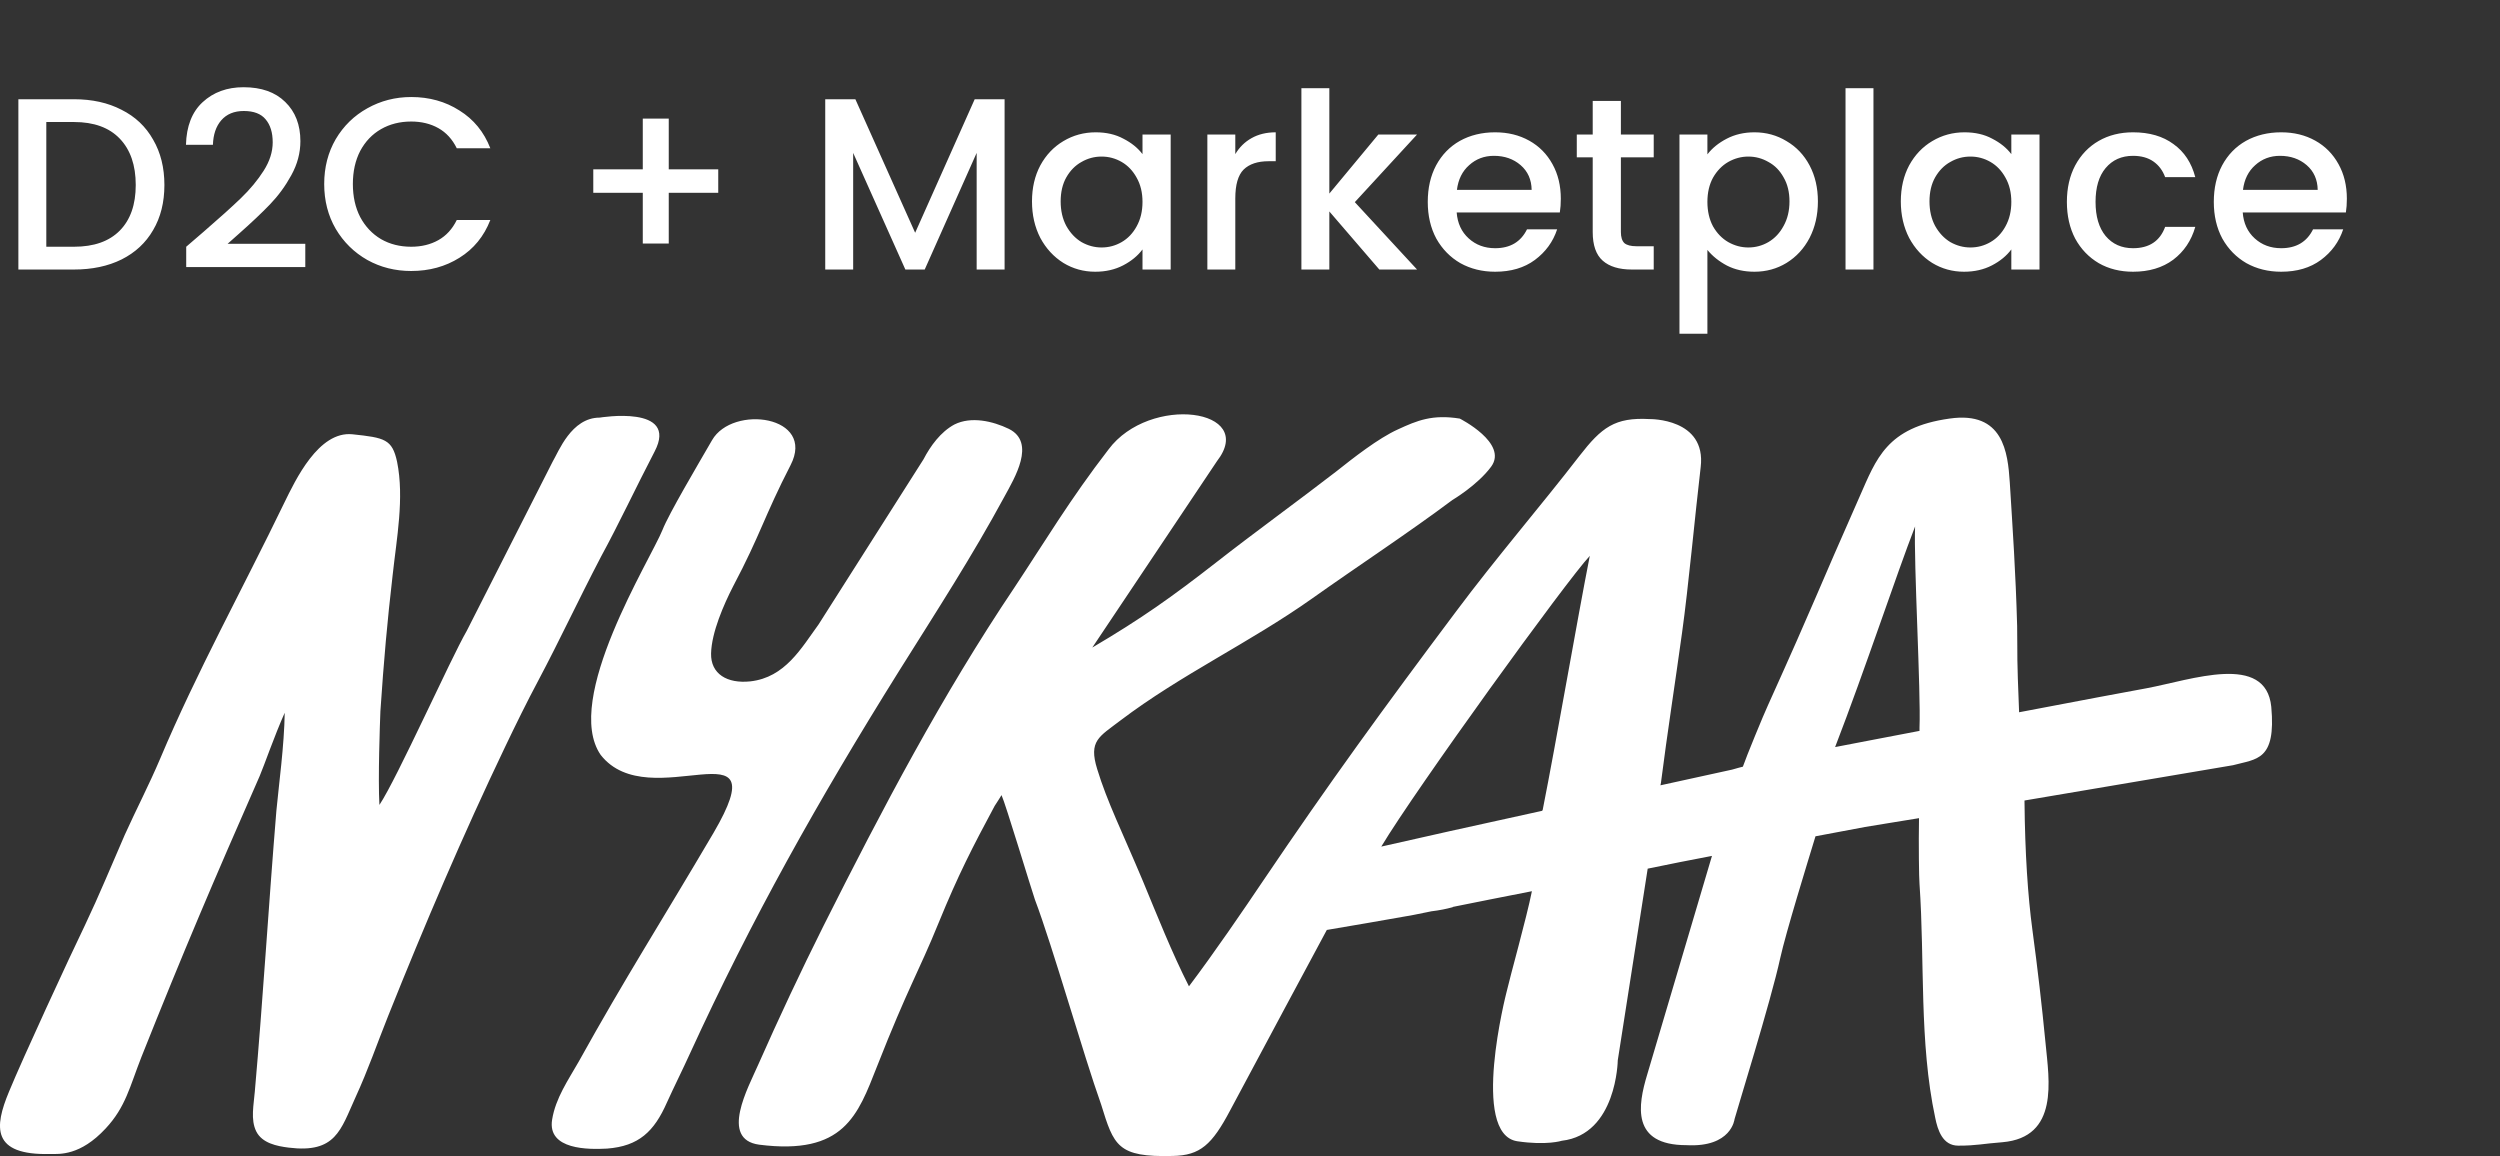 <svg width="1038" height="480" viewBox="0 0 1038 480" fill="none" xmlns="http://www.w3.org/2000/svg">
<rect x="0" y="0" width="1038" height="480" fill="#333333" stroke="none"/>
<g clip-path="url(#clip0_588_5395)">
<path d="M30.723 41.202C38.251 41.202 44.83 42.66 50.459 45.576C56.156 48.425 60.531 52.562 63.583 57.988C66.703 63.346 68.262 69.62 68.262 76.809C68.262 83.998 66.703 90.238 63.583 95.528C60.531 100.818 56.156 104.887 50.459 107.736C44.83 110.517 38.251 111.907 30.723 111.907H7.629V41.202H30.723ZM30.723 102.446C38.997 102.446 45.338 100.208 49.747 95.731C54.155 91.255 56.359 84.947 56.359 76.809C56.359 68.602 54.155 62.193 49.747 57.581C45.338 52.969 38.997 50.663 30.723 50.663H19.227V102.446H30.723ZM84.64 96.138C91.151 90.509 96.272 85.897 100.002 82.302C103.8 78.64 106.954 74.842 109.463 70.908C111.973 66.974 113.227 63.041 113.227 59.107C113.227 55.038 112.244 51.85 110.277 49.544C108.378 47.238 105.36 46.085 101.222 46.085C97.222 46.085 94.101 47.374 91.863 49.951C89.693 52.46 88.54 55.852 88.404 60.124H77.213C77.417 52.392 79.723 46.492 84.131 42.423C88.608 38.285 94.271 36.217 101.121 36.217C108.514 36.217 114.279 38.252 118.415 42.321C122.621 46.39 124.723 51.816 124.723 58.598C124.723 63.481 123.469 68.195 120.959 72.739C118.517 77.216 115.567 81.251 112.108 84.846C108.717 88.372 104.376 92.476 99.086 97.156L94.508 101.225H126.758V110.89H77.315V102.446L84.64 96.138ZM134.607 76.402C134.607 69.484 136.2 63.278 139.388 57.784C142.644 52.291 147.018 48.018 152.512 44.966C158.073 41.846 164.143 40.286 170.723 40.286C178.251 40.286 184.931 42.151 190.764 45.882C196.665 49.544 200.938 54.766 203.583 61.549H189.645C187.814 57.818 185.271 55.038 182.015 53.206C178.76 51.375 174.995 50.46 170.723 50.46C166.043 50.46 161.872 51.511 158.209 53.613C154.547 55.716 151.664 58.734 149.562 62.668C147.527 66.601 146.51 71.179 146.51 76.402C146.51 81.624 147.527 86.202 149.562 90.136C151.664 94.069 154.547 97.121 158.209 99.292C161.872 101.394 166.043 102.446 170.723 102.446C174.995 102.446 178.76 101.53 182.015 99.699C185.271 97.868 187.814 95.087 189.645 91.357H203.583C200.938 98.139 196.665 103.361 190.764 107.024C184.931 110.686 178.251 112.517 170.723 112.517C164.076 112.517 158.006 110.991 152.512 107.939C147.018 104.82 142.644 100.513 139.388 95.019C136.2 89.525 134.607 83.32 134.607 76.402ZM298.216 80.064H277.665V101.123H266.882V80.064H246.331V70.298H266.882V49.239H277.665V70.298H298.216V80.064ZM417.106 41.202V111.907H405.508V63.481L383.941 111.907H375.904L354.234 63.481V111.907H342.637V41.202H355.15L379.973 96.647L404.694 41.202H417.106ZM428.483 83.625C428.483 77.996 429.636 73.011 431.942 68.67C434.316 64.329 437.504 60.972 441.505 58.598C445.575 56.157 450.051 54.936 454.934 54.936C459.342 54.936 463.175 55.818 466.43 57.581C469.753 59.276 472.398 61.413 474.366 63.99V55.852H486.065V111.907H474.366V103.565C472.398 106.21 469.719 108.414 466.329 110.177C462.937 111.941 459.071 112.823 454.731 112.823C449.915 112.823 445.506 111.602 441.505 109.16C437.504 106.651 434.316 103.192 431.942 98.783C429.636 94.307 428.483 89.254 428.483 83.625ZM474.366 83.828C474.366 79.963 473.552 76.605 471.924 73.757C470.364 70.908 468.295 68.738 465.718 67.246C463.141 65.754 460.36 65.007 457.376 65.007C454.391 65.007 451.61 65.754 449.034 67.246C446.456 68.67 444.354 70.806 442.726 73.655C441.166 76.436 440.386 79.759 440.386 83.625C440.386 87.491 441.166 90.882 442.726 93.798C444.354 96.714 446.456 98.953 449.034 100.513C451.679 102.005 454.459 102.751 457.376 102.751C460.36 102.751 463.141 102.005 465.718 100.513C468.295 99.021 470.364 96.85 471.924 94.002C473.552 91.085 474.366 87.694 474.366 83.828ZM512.895 63.99C514.591 61.142 516.829 58.937 519.609 57.377C522.458 55.75 525.815 54.936 529.681 54.936V66.941H526.731C522.187 66.941 518.728 68.094 516.354 70.4C514.048 72.705 512.895 76.707 512.895 82.404V111.907H501.297V55.852H512.895V63.99ZM562.52 83.93L588.36 111.907H572.693L551.94 87.796V111.907H540.342V36.624H551.94V80.369L572.286 55.852H588.36L562.52 83.93ZM648.049 82.506C648.049 84.608 647.914 86.507 647.642 88.203H604.812C605.151 92.679 606.813 96.274 609.797 98.987C612.781 101.699 616.444 103.056 620.784 103.056C627.024 103.056 631.433 100.445 634.009 95.223H646.523C644.828 100.377 641.741 104.616 637.265 107.939C632.857 111.195 627.363 112.823 620.784 112.823C615.426 112.823 610.611 111.636 606.338 109.262C602.133 106.82 598.809 103.429 596.368 99.088C593.995 94.68 592.807 89.593 592.807 83.828C592.807 78.064 593.96 73.011 596.266 68.67C598.64 64.261 601.93 60.87 606.134 58.497C610.407 56.123 615.29 54.936 620.784 54.936C626.074 54.936 630.788 56.089 634.925 58.395C639.063 60.701 642.284 63.956 644.59 68.161C646.896 72.299 648.049 77.08 648.049 82.506ZM635.942 78.843C635.875 74.571 634.349 71.145 631.364 68.568C628.381 65.991 624.684 64.702 620.275 64.702C616.274 64.702 612.849 65.991 610 68.568C607.152 71.078 605.456 74.503 604.914 78.843H635.942ZM672.993 65.313V96.342C672.993 98.444 673.468 99.97 674.417 100.92C675.435 101.801 677.13 102.242 679.504 102.242H686.625V111.907H677.469C672.247 111.907 668.246 110.686 665.465 108.245C662.684 105.803 661.294 101.835 661.294 96.342V65.313H654.681V55.852H661.294V41.914H672.993V55.852H686.625V65.313H672.993ZM708.913 64.092C710.879 61.515 713.558 59.344 716.95 57.581C720.34 55.818 724.173 54.936 728.446 54.936C733.329 54.936 737.771 56.157 741.773 58.598C745.842 60.972 749.029 64.329 751.336 68.67C753.641 73.011 754.795 77.996 754.795 83.625C754.795 89.254 753.641 94.307 751.336 98.783C749.029 103.192 745.842 106.651 741.773 109.16C737.771 111.602 733.329 112.823 728.446 112.823C724.173 112.823 720.374 111.974 717.051 110.279C713.727 108.516 711.015 106.346 708.913 103.768V138.561H697.315V55.852H708.913V64.092ZM742.993 83.625C742.993 79.759 742.18 76.436 740.552 73.655C738.992 70.806 736.889 68.67 734.244 67.246C731.667 65.754 728.886 65.007 725.902 65.007C722.985 65.007 720.205 65.754 717.56 67.246C714.982 68.738 712.88 70.908 711.253 73.757C709.692 76.605 708.913 79.963 708.913 83.828C708.913 87.694 709.692 91.085 711.253 94.002C712.88 96.85 714.982 99.021 717.56 100.513C720.205 102.005 722.985 102.751 725.902 102.751C728.886 102.751 731.667 102.005 734.244 100.513C736.889 98.953 738.992 96.714 740.552 93.798C742.18 90.882 742.993 87.491 742.993 83.625ZM777.861 36.624V111.907H766.263V36.624H777.861ZM789.221 83.625C789.221 77.996 790.375 73.011 792.68 68.67C795.055 64.329 798.243 60.972 802.243 58.598C806.313 56.157 810.789 54.936 815.672 54.936C820.081 54.936 823.913 55.818 827.168 57.581C830.492 59.276 833.137 61.413 835.104 63.99V55.852H846.803V111.907H835.104V103.565C833.137 106.21 830.458 108.414 827.067 110.177C823.676 111.941 819.81 112.823 815.469 112.823C810.654 112.823 806.245 111.602 802.243 109.16C798.243 106.651 795.055 103.192 792.68 98.783C790.375 94.307 789.221 89.254 789.221 83.625ZM835.104 83.828C835.104 79.963 834.29 76.605 832.662 73.757C831.103 70.908 829.034 68.738 826.456 67.246C823.88 65.754 821.098 65.007 818.114 65.007C815.13 65.007 812.349 65.754 809.772 67.246C807.195 68.67 805.092 70.806 803.464 73.655C801.905 76.436 801.124 79.759 801.124 83.625C801.124 87.491 801.905 90.882 803.464 93.798C805.092 96.714 807.195 98.953 809.772 100.513C812.417 102.005 815.198 102.751 818.114 102.751C821.098 102.751 823.88 102.005 826.456 100.513C829.034 99.021 831.103 96.85 832.662 94.002C834.29 91.085 835.104 87.694 835.104 83.828ZM858.17 83.828C858.17 78.064 859.324 73.011 861.629 68.67C864.003 64.261 867.259 60.87 871.396 58.497C875.533 56.123 880.281 54.936 885.639 54.936C892.421 54.936 898.016 56.564 902.425 59.819C906.901 63.007 909.919 67.585 911.479 73.553H898.966C897.948 70.772 896.321 68.602 894.083 67.042C891.844 65.482 889.03 64.702 885.639 64.702C880.891 64.702 877.093 66.398 874.244 69.789C871.463 73.112 870.073 77.792 870.073 83.828C870.073 89.865 871.463 94.578 874.244 97.969C877.093 101.361 880.891 103.056 885.639 103.056C892.353 103.056 896.795 100.106 898.966 94.205H911.479C909.851 99.902 906.799 104.446 902.323 107.838C897.847 111.161 892.286 112.823 885.639 112.823C880.281 112.823 875.533 111.636 871.396 109.262C867.259 106.82 864.003 103.429 861.629 99.088C859.324 94.68 858.17 89.593 858.17 83.828ZM974.417 82.506C974.417 84.608 974.279 86.507 974.01 88.203H931.18C931.513 92.679 933.178 96.274 936.165 98.987C939.143 101.699 942.806 103.056 947.153 103.056C953.386 103.056 957.798 100.445 960.378 95.223H972.891C971.19 100.377 968.11 104.616 963.634 107.939C959.222 111.195 953.728 112.823 947.153 112.823C941.788 112.823 936.979 111.636 932.706 109.262C928.498 106.82 925.178 103.429 922.732 99.088C920.358 94.68 919.171 89.593 919.171 83.828C919.171 78.064 920.324 73.011 922.63 68.67C925.002 64.261 928.295 60.87 932.503 58.497C936.776 56.123 941.659 54.936 947.153 54.936C952.443 54.936 957.15 56.089 961.294 58.395C965.428 60.701 968.646 63.956 970.958 68.161C973.261 72.299 974.417 77.08 974.417 82.506ZM962.311 78.843C962.237 74.571 960.711 71.145 957.733 68.568C954.746 65.991 951.046 64.702 946.644 64.702C942.639 64.702 939.217 65.991 936.369 68.568C933.52 71.078 931.818 74.503 931.282 78.843H962.311Z" fill="white"/>
<path d="M271.813 187.438C281.999 167.897 248.998 173.393 248.998 173.393C237.182 173.393 231.886 187.642 229.441 191.713L193.792 261.941C187.07 273.543 164.866 323.212 157.532 334.203C156.92 323.008 157.735 300.616 157.939 295.324C159.365 274.154 160.791 258.073 163.032 238.735C164.661 223.672 167.92 206.777 164.866 191.713C162.828 182.35 159.772 181.739 146.328 180.314C132.272 178.889 122.697 199.245 118.012 208.812C100.9 244.231 81.751 278.836 66.473 315.069C61.992 325.654 56.492 336.239 51.806 346.621C46.306 359.241 41.213 371.658 35.306 384.075C28.991 397.103 9.231 439.85 3.731 453.285C-2.381 467.94 -3.603 479.747 20.842 479.137C24.713 479.137 33.269 479.95 43.861 468.552C52.214 459.595 53.843 451.249 58.732 438.832C76.251 394.864 88.678 365.755 107.826 322.193C109.66 317.919 113.938 305.501 118.216 295.935C118.012 309.573 115.772 325.858 114.752 336.646C111.493 376.136 109.252 414.202 105.79 453.285C105.382 458.577 103.956 464.887 106.4 469.772C108.845 474.658 114.956 475.879 119.846 476.491C139.402 478.933 141.438 469.162 147.55 455.728C153.05 443.717 156.31 433.946 161.199 421.734C176.273 384.075 192.163 346.824 209.681 310.184C214.163 300.82 218.645 291.66 223.534 282.5C232.497 265.605 239.831 249.727 249.608 231C256.942 217.565 264.072 202.298 271.813 187.438ZM943.038 293.492C940.8 270.897 909.833 282.296 891.295 285.757C884.369 286.978 862.98 291.05 838.331 295.731C837.312 270.287 837.72 275.375 837.516 259.905C836.905 237.513 835.683 220.008 834.46 200.263C833.645 187.846 831.812 170.543 809.404 173.8C783.33 177.464 779.051 190.492 772.125 206.165C753.995 247.081 754.606 247.285 734.031 292.881C732.401 296.342 724.865 314.662 723.642 318.326C722.827 318.53 721.198 318.937 719.16 319.547C710.809 321.379 700.623 323.618 689.419 326.061L689.622 325.044C692.271 304.281 695.53 283.518 698.382 262.755C701.03 243.824 703.883 212.883 706.123 193.953C708.568 173.597 684.937 174.004 684.937 174.004C670.474 173.19 664.974 177.464 655.807 189.27C640.121 209.626 621.176 231.61 604.472 254.002C574.119 294.51 551.915 325.044 524.413 365.755C516.469 377.562 504.246 395.474 493.654 409.52C486.524 395.474 480.412 380.004 474.505 365.755C465.949 345.399 459.634 332.778 455.56 319.344C451.893 307.537 456.375 305.909 465.134 299.191C490.394 280.057 518.913 266.826 544.784 248.505C563.119 235.478 585.119 221.025 603.046 207.591C603.046 207.591 613.435 201.484 619.139 193.748C626.269 183.978 606.101 173.8 606.101 173.8C594.694 171.968 588.378 174.614 580.434 178.278C572.286 181.943 561.693 190.288 554.766 195.784C539.489 207.591 520.136 221.636 505.061 233.442C486.524 247.895 473.893 256.851 453.522 268.861L505.265 191.509C522.173 169.729 477.357 163.622 460.245 186.624C444.355 207.184 433.559 225.3 421.133 244.027C391.187 288.606 366.539 335.425 341.889 384.482C332.519 403.21 323.352 422.751 314.796 442.089C310.722 451.453 298.702 473.03 315.204 475.269C350.445 479.747 356.149 463.055 364.093 442.904C377.131 409.723 381.409 403.617 389.761 383.057C397.91 363.109 403.817 351.709 412.984 334.61C413.188 334.407 415.836 330.132 415.836 330.132C417.466 333.593 428.263 369.419 429.689 373.49C437.022 392.828 449.855 438.018 457.189 458.577C462.486 475.676 463.912 480.561 486.931 479.95C498.339 479.747 503.228 475.269 510.765 461.02C518.302 446.77 550.896 386.111 550.896 386.111C560.674 384.482 574.73 382.04 583.897 380.411C585.527 380.208 589.193 379.393 594.286 378.375C597.749 377.969 600.601 377.358 602.842 376.747C603.046 376.747 603.046 376.747 603.249 376.543C612.213 374.711 623.621 372.472 636.047 370.03C633.806 381.225 626.88 405.856 625.454 412.166C625.454 412.166 610.38 470.791 629.936 473.844C642.158 475.676 648.474 473.64 648.474 473.64C671.289 470.994 671.696 440.257 671.696 440.257L684.122 360.666C693.086 358.834 702.049 357.002 710.809 355.373L683.919 446.16C680.048 458.984 677.196 475.472 700.215 475.472C718.957 476.491 720.179 464.684 720.179 464.684C720.586 462.852 735.457 415.015 739.124 397.917C741.569 386.925 750.328 358.631 753.791 347.231C763.569 345.399 770.903 343.974 774.366 343.363C778.44 342.753 786.385 341.328 796.774 339.7C796.571 350.285 796.774 364.941 796.978 366.977C799.219 399.138 796.774 432.522 803.497 464.073C804.515 469.162 806.553 475.676 813.071 475.676C820.812 475.676 823.256 474.862 831.404 474.251C855.035 472.216 850.757 448.399 849.331 433.336C847.701 416.644 846.072 402.598 843.831 385.907C841.998 372.269 840.775 354.356 840.572 332.778V332.371C879.277 325.858 921.038 318.733 927.149 317.715C936.925 315.069 945.073 315.883 943.038 293.492ZM640.528 336.239C640.528 336.443 640.325 336.442 640.325 336.646C613.231 342.549 587.768 348.249 573.508 351.506C587.768 327.69 650.51 240.974 660.084 230.796C654.788 257.666 646.233 307.537 640.528 336.239ZM796.978 302.042V303.466C783.941 305.909 771.718 308.352 761.939 310.184C774.366 278.021 787.404 238.532 795.145 218.583C794.533 233.442 797.589 287.385 796.978 302.042ZM417.058 206.165C421.133 198.634 430.299 183.775 418.892 178.075C412.169 174.818 403.206 172.782 396.28 176.243C390.576 179.297 386.298 185.199 383.446 190.695L339.852 259.295C332.722 269.065 326 281.279 311.537 282.907C301.963 283.925 295.036 279.853 295.24 271.304C295.443 262.551 300.536 250.949 304.407 243.417C315.814 221.84 317.24 214.511 328.24 193.138C338.834 172.578 304.203 167.897 295.647 182.756C289.536 193.341 277.72 213.291 275.072 220.008C270.184 232.221 233.516 290.438 249.405 313.44C269.776 339.496 323.963 298.377 296.258 345.807C273.85 383.872 259.794 405.652 240.238 440.868C235.96 448.399 230.664 455.931 229.237 464.887C227.201 477.508 244.516 477.304 252.053 476.898C265.294 475.879 271.61 469.772 276.905 457.763C279.758 451.453 283.628 443.717 286.48 437.407C312.148 381.428 339.445 332.778 373.261 278.633C389.354 252.984 403.613 231 417.058 206.165Z" fill="white"/>
</g>
<defs>
<clipPath id="clip0_588_5395">
<rect width="1037.69" height="480" fill="white"/>
</clipPath>
</defs>
</svg>
